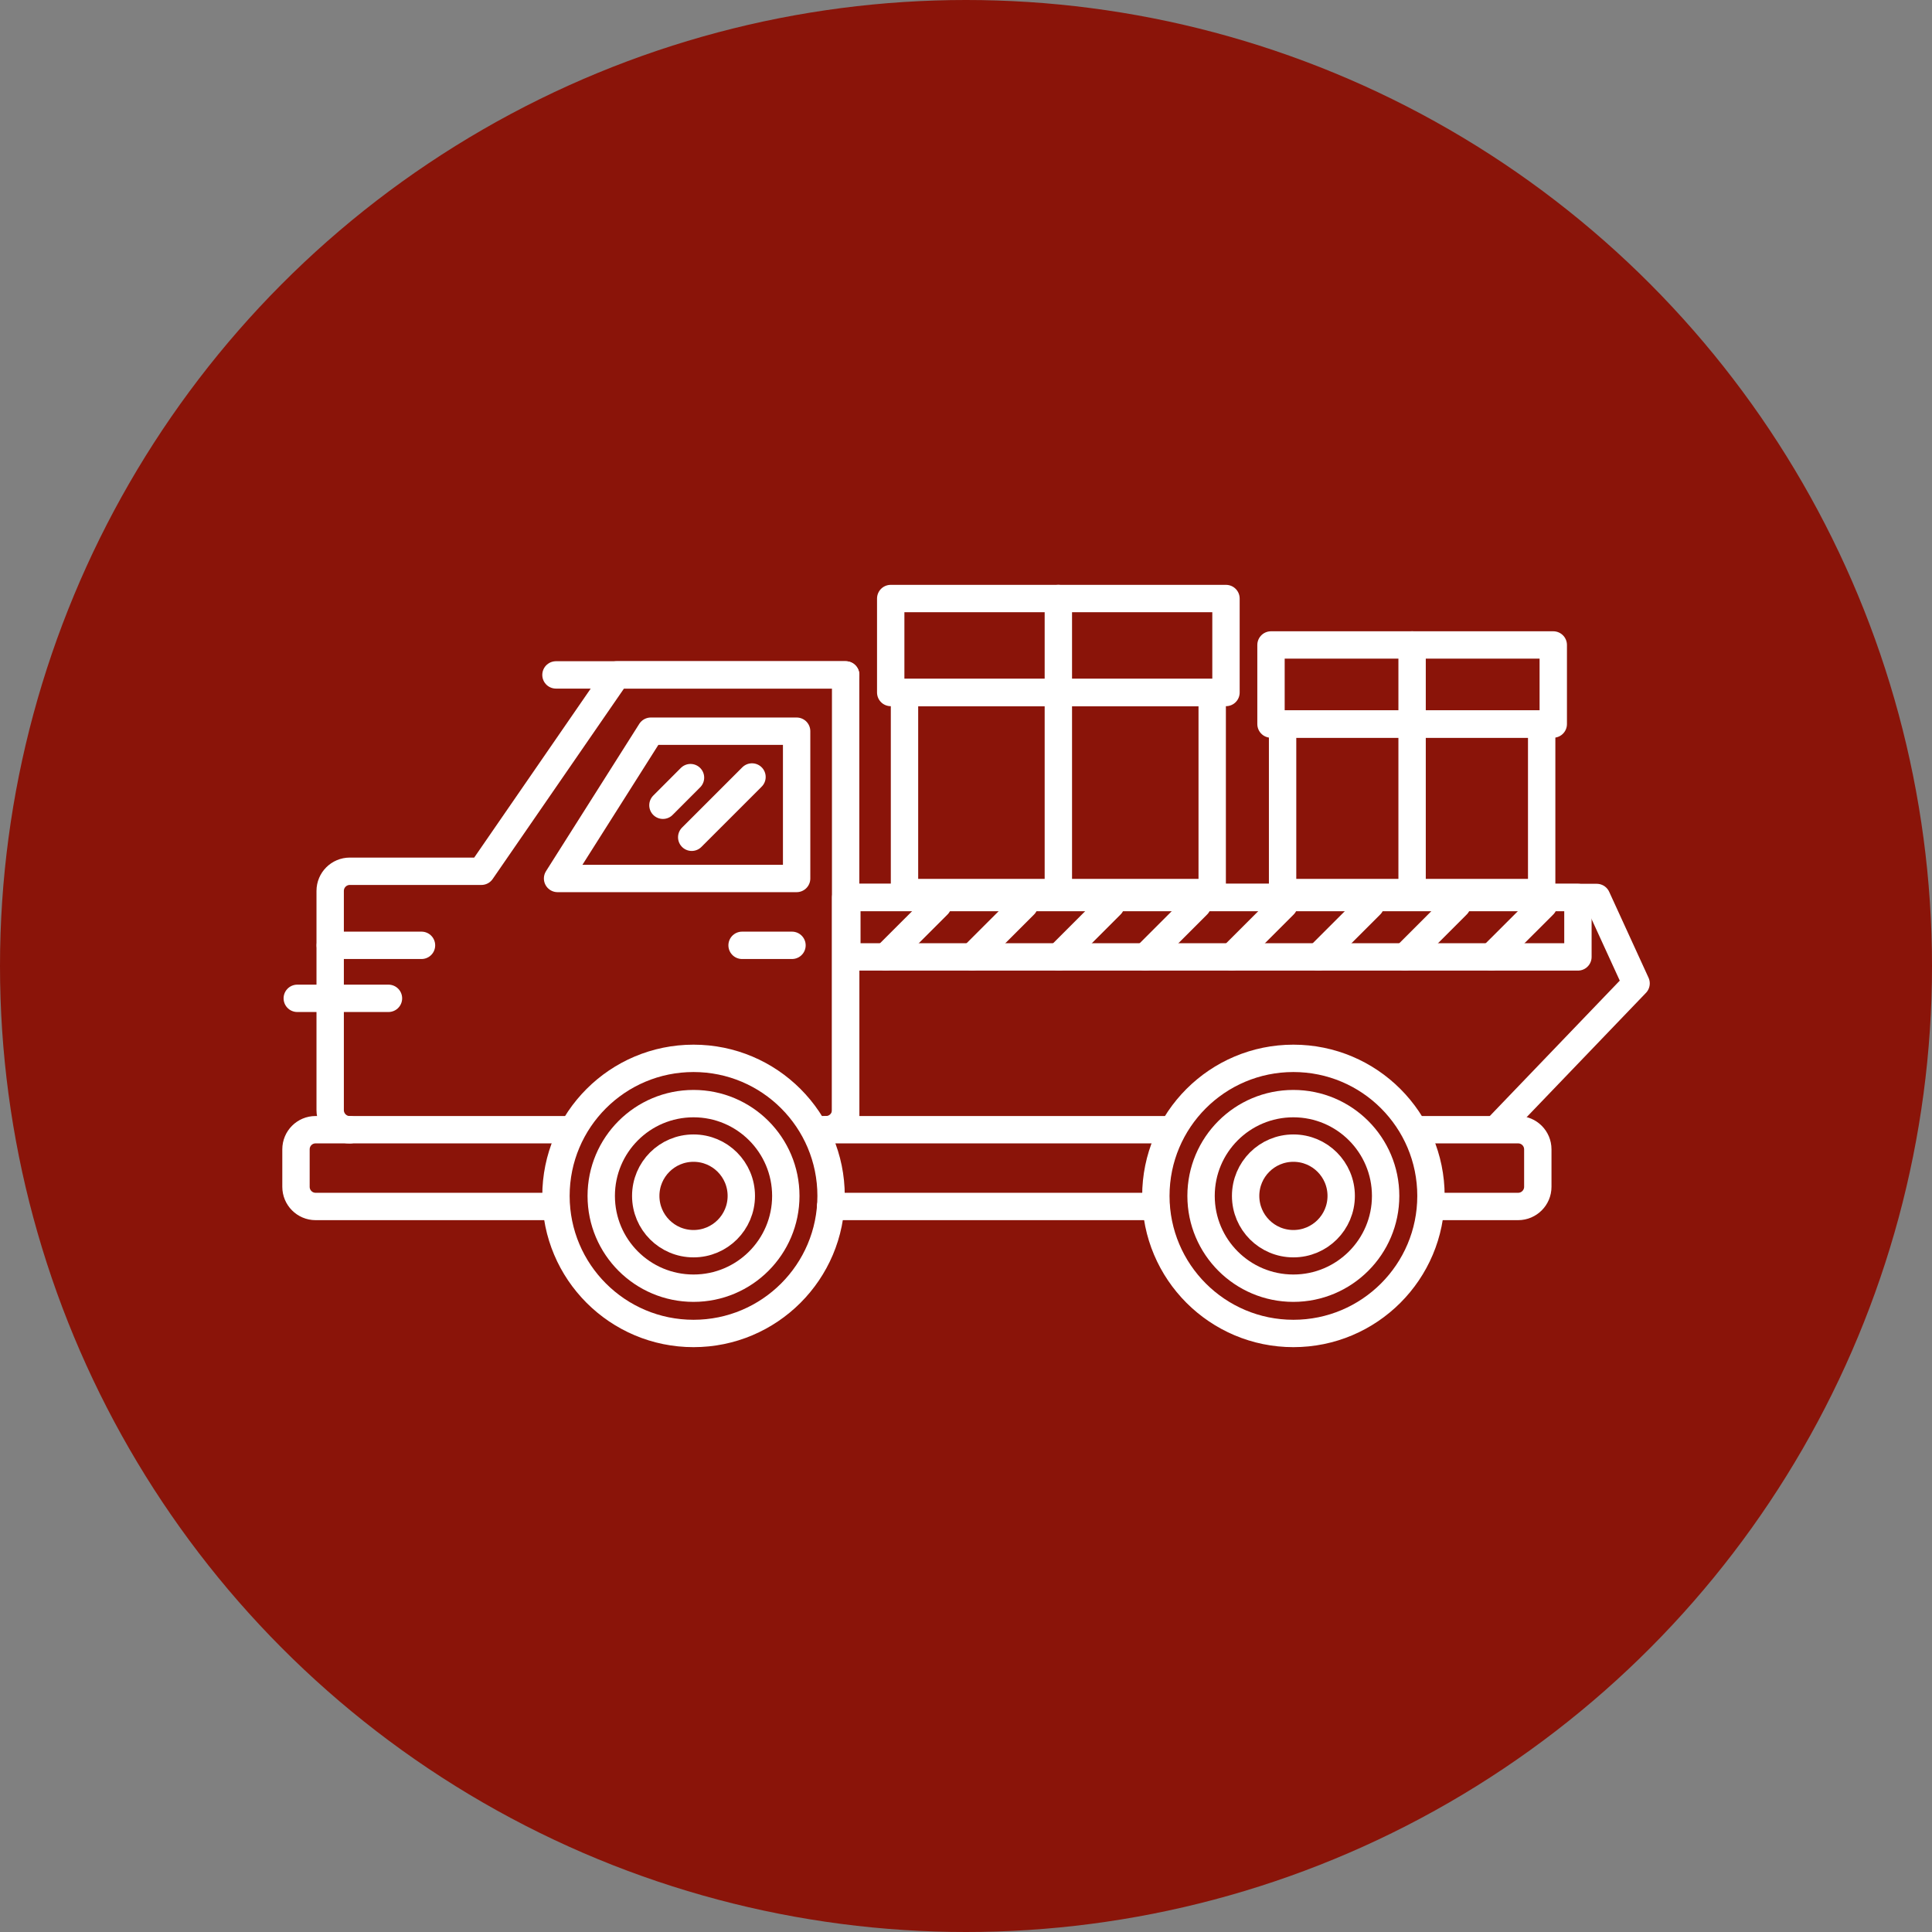 <?xml version="1.0" encoding="UTF-8"?>
<svg id="Layer_2" data-name="Layer 2" xmlns="http://www.w3.org/2000/svg" viewBox="0 0 300 300">
  <rect x="0" y="0" width="300" height="300" fill="#808080" stroke="none"/>
  <g id="Layer_1-2" data-name="Layer 1">
    <circle cx="150" cy="150" r="150" style="fill: #8a1409;"/>
    <g>
      <polyline points="232.97 174.66 254.05 152.7 247.94 139.36 247.94 139.36 131.32 139.36 131.32 174.66" style="fill: none; stroke: #fff; stroke-linecap: round; stroke-linejoin: round; stroke-width: 4.25px;"/>
      <path d="M128.26,175.42c1.69,0,3.05-1.36,3.05-3.05v-67.57h-35.54l-21.02,30.49h-20.43c-1.68,0-3.05,1.36-3.05,3.05v34.04c0,1.68,1.37,3.05,3.05,3.05" style="fill: none; stroke: #fff; stroke-linecap: round; stroke-linejoin: round; stroke-width: 4.25px;"/>
      <polygon points="101.06 113.54 123.7 113.54 123.7 136.41 86.58 136.41 101.06 113.54" style="fill: none; stroke: #fff; stroke-linecap: round; stroke-linejoin: round; stroke-width: 4.25px;"/>
      <path d="M220.81,175.42h14.93c1.68,0,3.05,1.36,3.05,3.05v5.82h0c0,1.68-1.37,3.05-3.05,3.05h-13.53" style="fill: none; stroke: #fff; stroke-linecap: round; stroke-linejoin: round; stroke-width: 4.25px;"/>
      <line x1="126.9" y1="175.42" x2="181.89" y2="175.42" style="fill: none; stroke: #fff; stroke-linecap: round; stroke-linejoin: round; stroke-width: 4.25px;"/>
      <path d="M86.33,187.34h-37.33c-1.68,0-3.04-1.37-3.04-3.05v-5.82c0-1.69,1.36-3.05,3.04-3.05h39.81" style="fill: none; stroke: #fff; stroke-linecap: round; stroke-linejoin: round; stroke-width: 4.25px;"/>
      <line x1="179.48" y1="187.34" x2="128.98" y2="187.34" style="fill: none; stroke: #fff; stroke-linecap: round; stroke-linejoin: round; stroke-width: 4.25px;"/>
      <rect x="131.5" y="139.36" width="113.52" height="9.23" style="fill: none; stroke: #fff; stroke-linecap: round; stroke-linejoin: round; stroke-width: 4.25px;"/>
      <g>
        <path d="M129.05,185.7c0,11.8-9.57,21.36-21.36,21.36s-21.36-9.56-21.36-21.36,9.56-21.36,21.36-21.36,21.36,9.56,21.36,21.36h0Z" style="fill: none; stroke: #fff; stroke-linecap: round; stroke-linejoin: round; stroke-width: 4.25px;"/>
        <path d="M115.11,185.7c0,4.1-3.32,7.42-7.42,7.42s-7.42-3.32-7.42-7.42,3.32-7.42,7.42-7.42,7.42,3.32,7.42,7.42h0Z" style="fill: none; stroke: #fff; stroke-linecap: round; stroke-linejoin: round; stroke-width: 4.25px;"/>
        <path d="M122.02,185.7c0,7.91-6.41,14.33-14.33,14.33s-14.33-6.41-14.33-14.33,6.41-14.33,14.33-14.33,14.33,6.42,14.33,14.33Z" style="fill: none; stroke: #fff; stroke-linecap: round; stroke-linejoin: round; stroke-width: 4.25px;"/>
      </g>
      <g>
        <path d="M222.2,185.7c0,11.8-9.57,21.36-21.36,21.36s-21.36-9.56-21.36-21.36,9.56-21.36,21.36-21.36,21.36,9.56,21.36,21.36h0Z" style="fill: none; stroke: #fff; stroke-linecap: round; stroke-linejoin: round; stroke-width: 4.25px;"/>
        <path d="M208.26,185.7c0,4.1-3.32,7.42-7.42,7.42s-7.42-3.32-7.42-7.42,3.32-7.42,7.42-7.42,7.42,3.32,7.42,7.42h0Z" style="fill: none; stroke: #fff; stroke-linecap: round; stroke-linejoin: round; stroke-width: 4.25px;"/>
        <path d="M215.16,185.7c0,7.91-6.42,14.33-14.33,14.33s-14.33-6.41-14.33-14.33,6.41-14.33,14.33-14.33,14.33,6.42,14.33,14.33Z" style="fill: none; stroke: #fff; stroke-linecap: round; stroke-linejoin: round; stroke-width: 4.25px;"/>
      </g>
      <polygon points="190.37 107.53 138.31 107.53 138.31 92.94 190.37 92.94 190.37 107.53 190.37 107.53" style="fill: none; stroke: #fff; stroke-linecap: round; stroke-linejoin: round; stroke-width: 4.25px;"/>
      <polygon points="188.23 138.6 140.45 138.6 140.45 107.53 188.23 107.53 188.23 138.6 188.23 138.6" style="fill: none; stroke: #fff; stroke-linecap: round; stroke-linejoin: round; stroke-width: 4.25px;"/>
      <polygon points="241.19 112.43 197.36 112.43 197.36 100.15 241.19 100.15 241.19 112.43 241.19 112.43" style="fill: none; stroke: #fff; stroke-linecap: round; stroke-linejoin: round; stroke-width: 4.25px;"/>
      <polygon points="239.39 138.6 199.16 138.6 199.16 112.43 239.39 112.43 239.39 138.6 239.39 138.6" style="fill: none; stroke: #fff; stroke-linecap: round; stroke-linejoin: round; stroke-width: 4.25px;"/>
      <line x1="86.33" y1="104.8" x2="131.32" y2="104.8" style="fill: none; stroke: #fff; stroke-linecap: round; stroke-linejoin: round; stroke-width: 4.25px;"/>
      <line x1="137.53" y1="148.59" x2="145.62" y2="140.51" style="fill: none; stroke: #fff; stroke-linecap: round; stroke-linejoin: round; stroke-width: 4.25px;"/>
      <line x1="150.97" y1="148.59" x2="159.06" y2="140.51" style="fill: none; stroke: #fff; stroke-linecap: round; stroke-linejoin: round; stroke-width: 4.25px;"/>
      <line x1="164.41" y1="148.59" x2="172.49" y2="140.51" style="fill: none; stroke: #fff; stroke-linecap: round; stroke-linejoin: round; stroke-width: 4.25px;"/>
      <line x1="177.85" y1="148.59" x2="185.93" y2="140.51" style="fill: none; stroke: #fff; stroke-linecap: round; stroke-linejoin: round; stroke-width: 4.25px;"/>
      <line x1="191.28" y1="148.59" x2="199.37" y2="140.51" style="fill: none; stroke: #fff; stroke-linecap: round; stroke-linejoin: round; stroke-width: 4.25px;"/>
      <line x1="204.72" y1="148.59" x2="212.81" y2="140.51" style="fill: none; stroke: #fff; stroke-linecap: round; stroke-linejoin: round; stroke-width: 4.25px;"/>
      <line x1="218.16" y1="148.59" x2="226.24" y2="140.51" style="fill: none; stroke: #fff; stroke-linecap: round; stroke-linejoin: round; stroke-width: 4.25px;"/>
      <line x1="231.59" y1="148.59" x2="239.68" y2="140.51" style="fill: none; stroke: #fff; stroke-linecap: round; stroke-linejoin: round; stroke-width: 4.25px;"/>
      <line x1="164.34" y1="92.94" x2="164.34" y2="136.91" style="fill: none; stroke: #fff; stroke-linecap: round; stroke-linejoin: round; stroke-width: 4.25px;"/>
      <line x1="219.27" y1="100.15" x2="219.27" y2="136.91" style="fill: none; stroke: #fff; stroke-linecap: round; stroke-linejoin: round; stroke-width: 4.25px;"/>
      <line x1="51.29" y1="146.79" x2="65.45" y2="146.79" style="fill: none; stroke: #fff; stroke-linecap: round; stroke-linejoin: round; stroke-width: 4.25px;"/>
      <line x1="46.16" y1="155.02" x2="60.32" y2="155.02" style="fill: none; stroke: #fff; stroke-linecap: round; stroke-linejoin: round; stroke-width: 4.25px;"/>
      <line x1="115.23" y1="146.79" x2="122.98" y2="146.79" style="fill: none; stroke: #fff; stroke-linecap: round; stroke-linejoin: round; stroke-width: 4.25px;"/>
      <line x1="102.94" y1="125.04" x2="107.22" y2="120.75" style="fill: none; stroke: #fff; stroke-linecap: round; stroke-linejoin: round; stroke-width: 4.25px;"/>
      <line x1="107.41" y1="130.01" x2="116.77" y2="120.65" style="fill: none; stroke: #fff; stroke-linecap: round; stroke-linejoin: round; stroke-width: 4.25px;"/>
    </g>
  </g>
</svg>